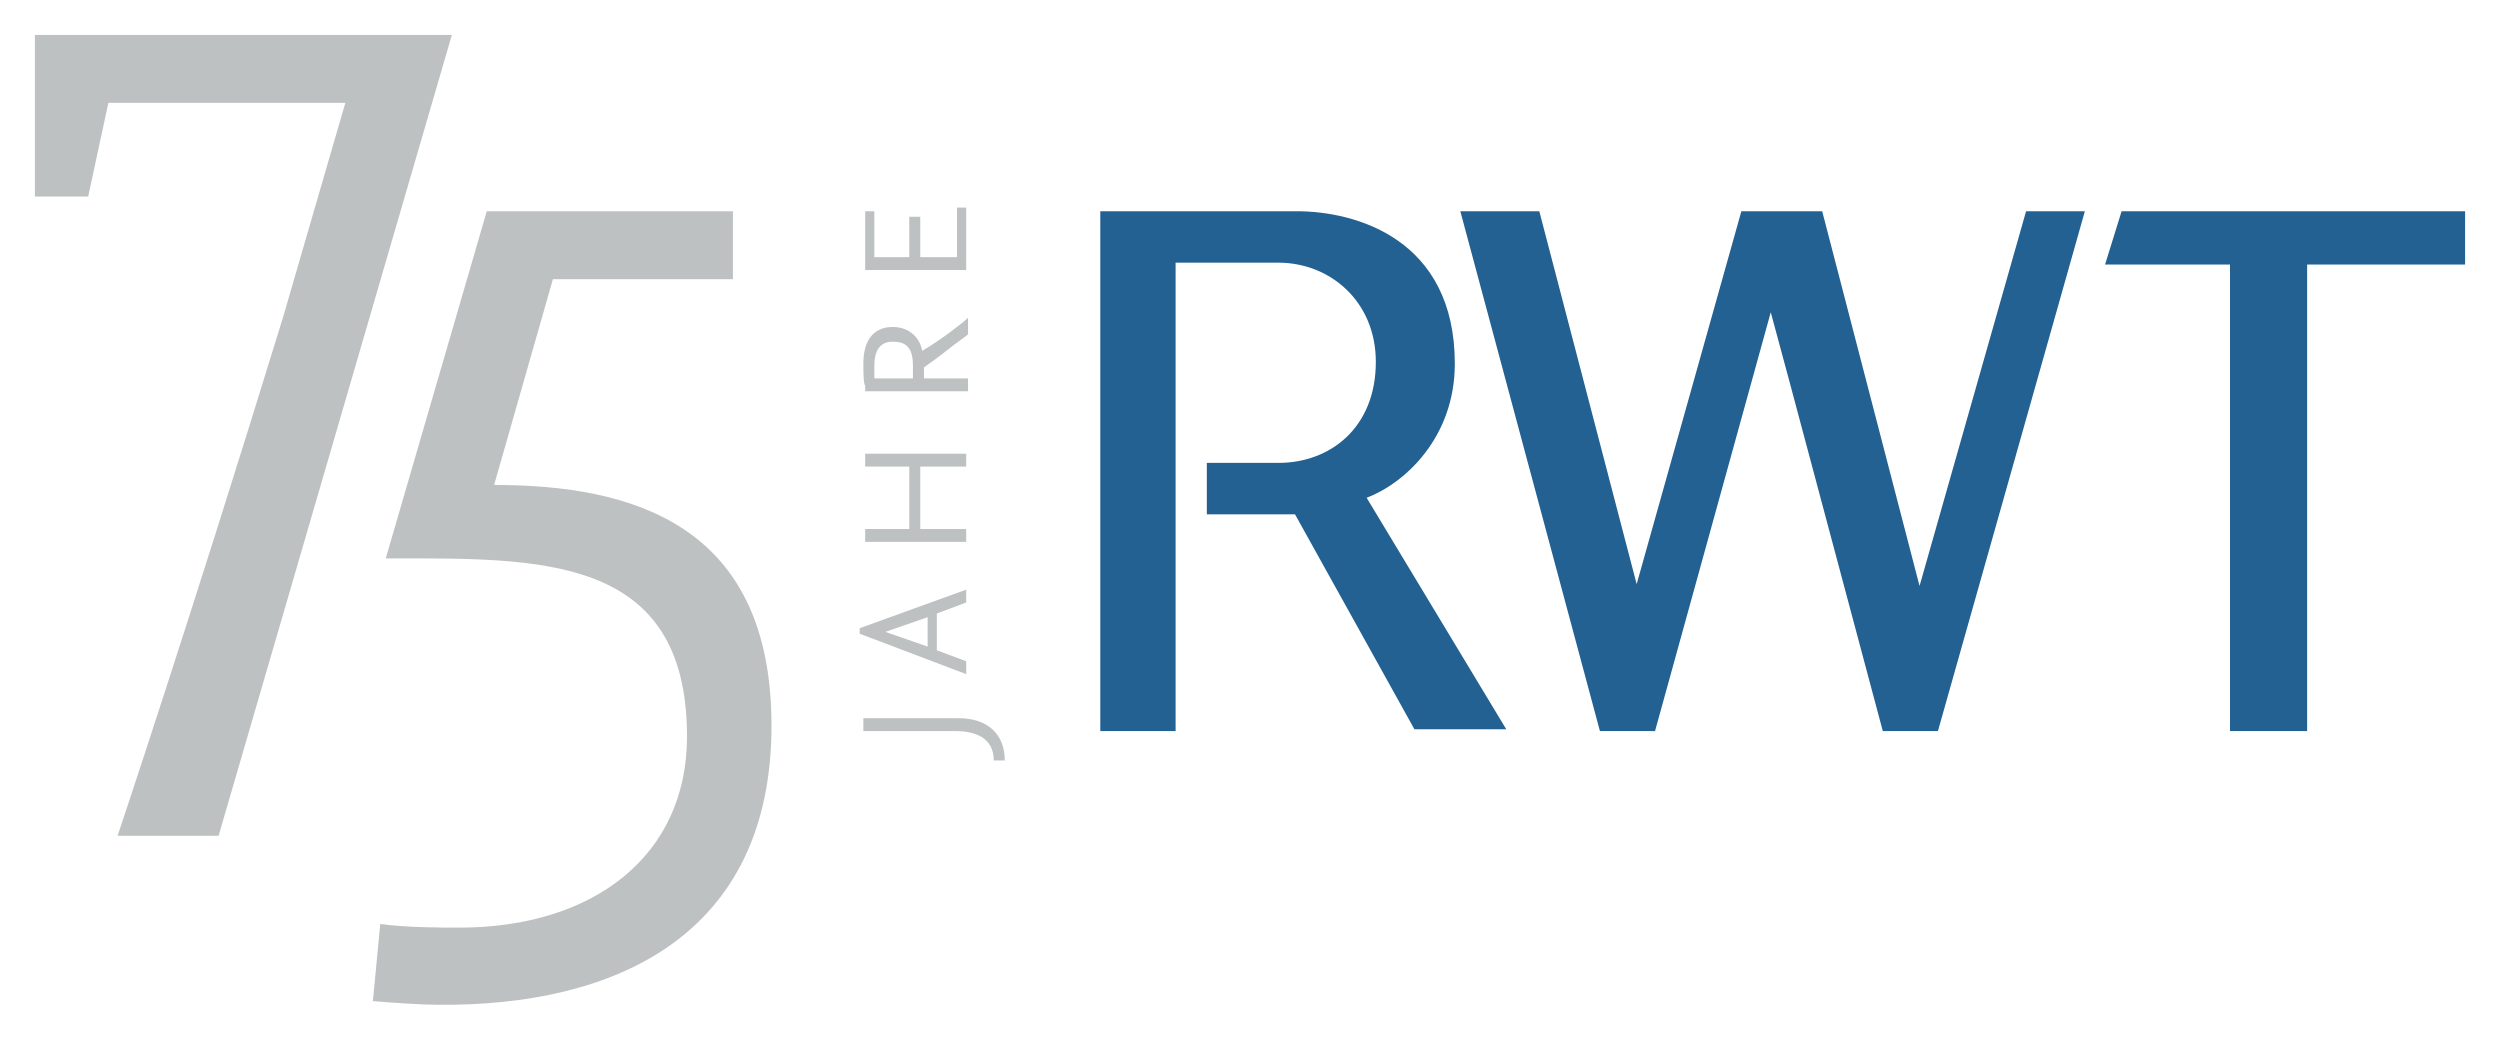 <?xml version="1.0" encoding="UTF-8"?>
<!-- Generator: Adobe Illustrator 26.0.0, SVG Export Plug-In . SVG Version: 6.00 Build 0)  -->
<svg xmlns="http://www.w3.org/2000/svg" xmlns:xlink="http://www.w3.org/1999/xlink" version="1.1" id="Ebene_1" x="0px" y="0px" viewBox="0 0 136.1 56.7" style="enable-background:new 0 0 136.1 56.7;" xml:space="preserve">
<style type="text/css">
	.st0{fill:#236192;}
	.st1{fill:#BEC1C2;}
</style>
<g>
	<polygon class="st0" points="115.5,11.5 114.6,14.4 121.4,14.4 121.4,39.8 125.6,39.8 125.6,14.4 134.2,14.4 134.2,11.5  "></polygon>
	<path class="st0" d="M104.5,31.9l-5.3-20.4h-4.4l-5.7,20.3l-5.3-20.3h-4.3l7.6,28.3h3L96.4,17c0.8,2.9,4.3,16.1,6.1,22.8h3l8-28.3   h-3.2L104.5,31.9z"></path>
	<path class="st0" d="M79.2,19.8c0-6.8-5.4-8.3-8.6-8.3H59.9v28.3H64V14.3h5.6c2.8,0,5.3,2.1,5.3,5.4c0,3.6-2.5,5.5-5.3,5.5h-3.9   v2.8h4.8l6.5,11.7H82l-7.6-12.6C76.5,26.3,79.2,23.8,79.2,19.8z"></path>
</g>
<g>
	<path class="st1" d="M1.9,1.9v8.8h2.9l1.1-5.1h12.9l-3.4,11.7c-5.1,16.6-9,28.2-9,28.2h5.5L24.6,1.9H1.9z"></path>
	<path class="st1" d="M26.9,26.4l3.2-11.2h9.8v-3.7H26.5l-5.5,18.9c8.3,0,16.4-0.3,16.4,9.7c0,6.5-5.1,10.4-12.4,10.4   c-0.9,0-2.9,0-4.3-0.2l-0.4,4.2c1.2,0.1,2.7,0.2,3.5,0.2C33.4,54.8,42,51,42,39.5C42,28.6,34.5,26.4,26.9,26.4z"></path>
	<path class="st1" d="M47.1,21.3h5.6v-0.7h-2.4V20c0.6-0.4,1.6-1.2,1.6-1.2c0.4-0.3,0.7-0.5,0.8-0.6v-0.9c-0.2,0.2-0.6,0.5-1,0.8   c0,0-0.8,0.6-1.5,1c-0.1-0.7-0.7-1.3-1.6-1.3c-1.1,0-1.6,0.8-1.6,2c0,0.3,0,1.1,0.1,1.2L47.1,21.3z M47.6,19.9c0-0.8,0.3-1.3,1-1.3   c0.7,0,1.1,0.3,1.1,1.3v0.7h-2.1L47.6,19.9L47.6,19.9z"></path>
	<polygon class="st1" points="52.6,11.3 52.1,11.3 52.1,14 50.1,14 50.1,11.8 49.5,11.8 49.5,14 47.6,14 47.6,11.5 47.1,11.5    47.1,14.7 52.6,14.7  "></polygon>
	<polygon class="st1" points="52.6,25.4 52.6,24.7 47.1,24.7 47.1,25.4 49.5,25.4 49.5,28.8 47.1,28.8 47.1,29.5 52.6,29.5    52.6,28.8 50.1,28.8 50.1,25.4  "></polygon>
	<path class="st1" d="M52.2,39.1h-5.2v0.7H52c1,0,2.1,0.3,2.1,1.6h0.6C54.7,40,53.8,39.1,52.2,39.1z"></path>
	<path class="st1" d="M52.6,36L51,35.4v-2l1.6-0.6v-0.7l-5.8,2.1v0.3l5.8,2.2V36z M50.5,35.2l-2.3-0.8l2.3-0.8V35.2z"></path>
</g>
</svg>
